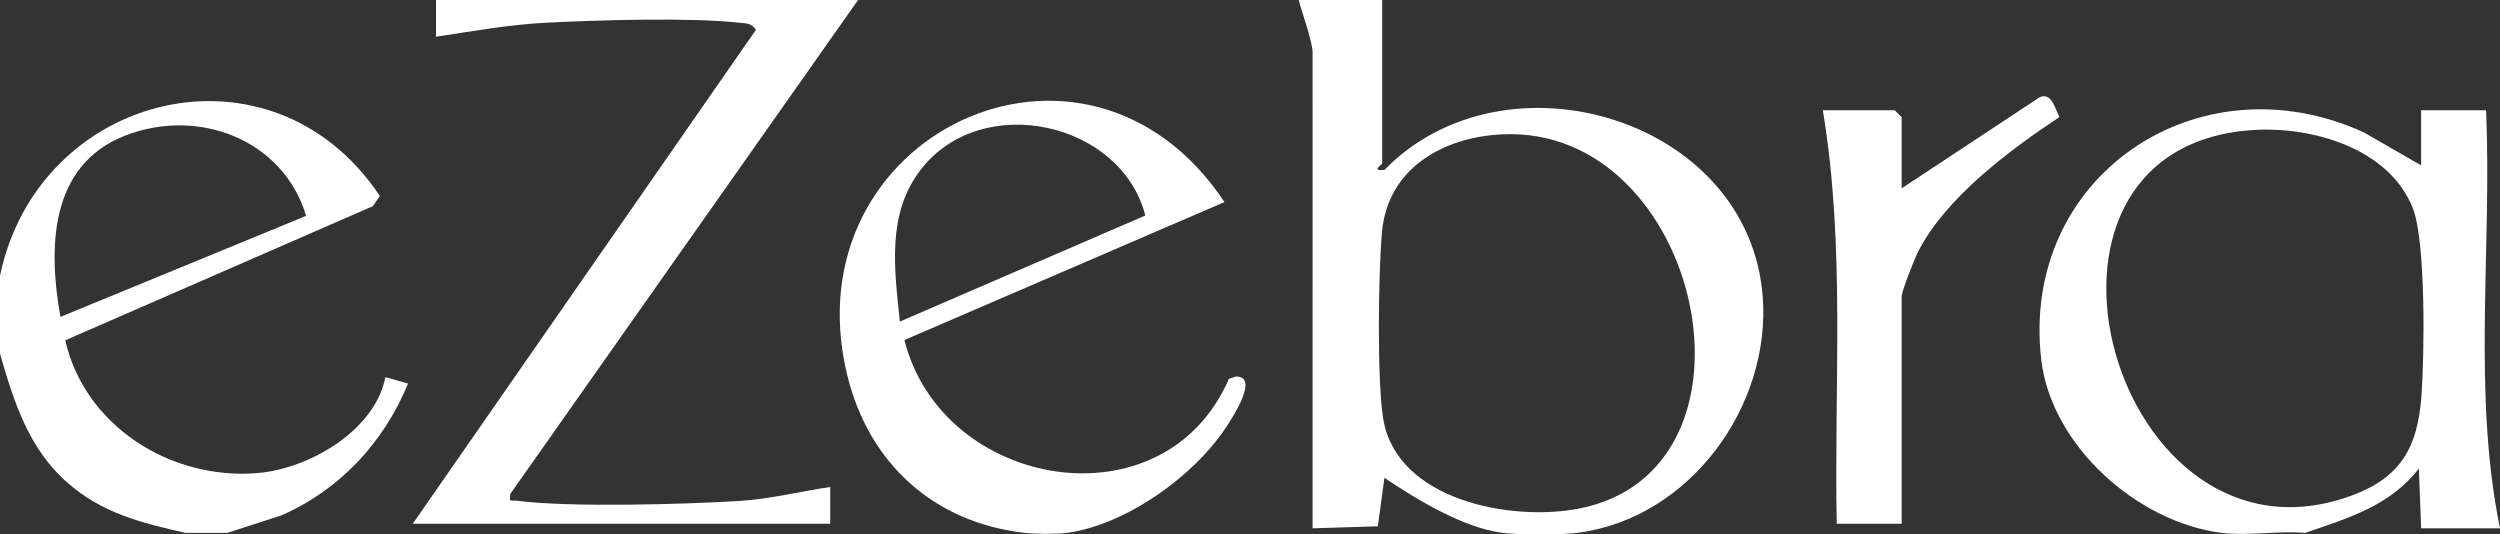 <?xml version="1.0" encoding="UTF-8"?>
<svg id="b" data-name="Warstwa 2" xmlns="http://www.w3.org/2000/svg" viewBox="0 0 1315.28 281.17">
  <rect x="0" y="0" width="1315.28" height="281.17" fill="#333333" stroke="none"/>
  <defs>
    <style>
      .d {
        fill: #fff;
      }
    </style>
  </defs>
  <g id="c" data-name="Warstwa 1">
    <path class="d" d="M790.63,280.36c-20.67-2.6-45.17-17.48-62.27-28.97l-3.46,25.5-34.32,1.06V27.79c0-5.92-5.59-21.07-7.32-27.79h43.92v85.8c0,.99-6.28,4.23,1.19,3.61,63.45-65.18,191.6-27.38,199,66.4,4.55,57.63-38.19,117.06-97.7,124.56-8.61,1.09-30.43,1.09-39.04,0ZM790.22,70.68c-31.52,1.53-60.11,18.26-63.13,51.28-1.94,21.19-2.68,78.75.68,98.62,7.19,42.54,66.86,53.86,102.5,47.08,104.61-19.89,65.01-202.07-40.05-196.98Z"/>
    <path class="d" d="M1168.87,280.36c-44.53-5.61-89.58-45.98-94.91-90.89-11.43-96.33,82.26-159.81,169.75-119.79l30.07,17.32v-28.99h34.18c3.15,73.06-7.36,148.12,7.32,219.94h-41.48l-1.21-31.41c-15.31,19.69-37.12,25.96-59.8,33.82-13.91-1.24-30.41,1.7-43.92,0ZM1185.46,68.4c-137.89,8.77-73.2,239.15,52.4,192.08,25.31-9.48,33.95-25.26,36.02-51.33,1.68-21.07,2.49-82.09-4.48-99.66-12.5-31.52-52.91-43.06-83.95-41.09Z"/>
    <path class="d" d="M0,145.01C20.36,48.12,143.18,18.01,199.84,103.12l-3.69,5.36L34.33,179.04c10.18,44.74,54.99,73.6,101.07,69.85,27.13-2.21,61.92-22.33,67.35-50.48l11.93,3.38c-12.54,30.66-35.86,55.95-66.61,69.34l-28.5,9.23h-21.96c-23.15-5.2-44.06-10.43-62.28-26.54C14.94,235.8,7.22,211.16,0,186.1v-41.09ZM161.05,113.56c-12.03-40.2-56.76-57.18-95.14-42.24-39.97,15.56-40.62,59.29-34.1,95.39l129.24-53.15Z"/>
    <path class="d" d="M539.29,280.36c-48.05-5.34-82.15-36.67-93.46-82.66-31.12-126.49,125.35-201.35,198.38-91.39l-168.37,72.57c19.67,78.59,136.6,99.05,170.72,20.42l3.71-1.21c12.37-.08-1.65,21.27-5.05,26.47-16.95,25.91-52.81,51.58-83.97,55.8-5.32.72-16.51.61-21.96,0ZM602.55,113.38c-12.55-49.36-86.16-65.69-118.22-24.01-17.96,23.34-13.74,52.54-10.9,79.81l129.12-55.8Z"/>
    <path class="d" d="M451.44,0l-182.98,259.86c-.64,4.92.2,3.14,3.58,3.58,27.22,3.61,88.39,1.9,117.28.1,15.6-.98,32.02-5.05,47.47-7.34v19.33s-219.61,0-219.61,0L397.7,15.7c-2.27-3.5-4.7-3.33-8.36-3.73-26.68-2.88-74.93-1.43-102.71.02-18.66.97-38.73,4.53-57.23,7.34V0s222.05,0,222.05,0Z"/>
    <path class="d" d="M1000.49,99.09l72.56-47.9c6.24-2.84,7.92,5.57,10.47,10.37-26.28,17.42-60.26,42.69-74.58,71.28-1.84,3.68-8.45,20.45-8.45,23.05v119.64h-34.16c-1.45-72.54,4.64-145.73-7.32-217.52h37.82l3.66,3.63v37.46Z"/>
  </g>
</svg>